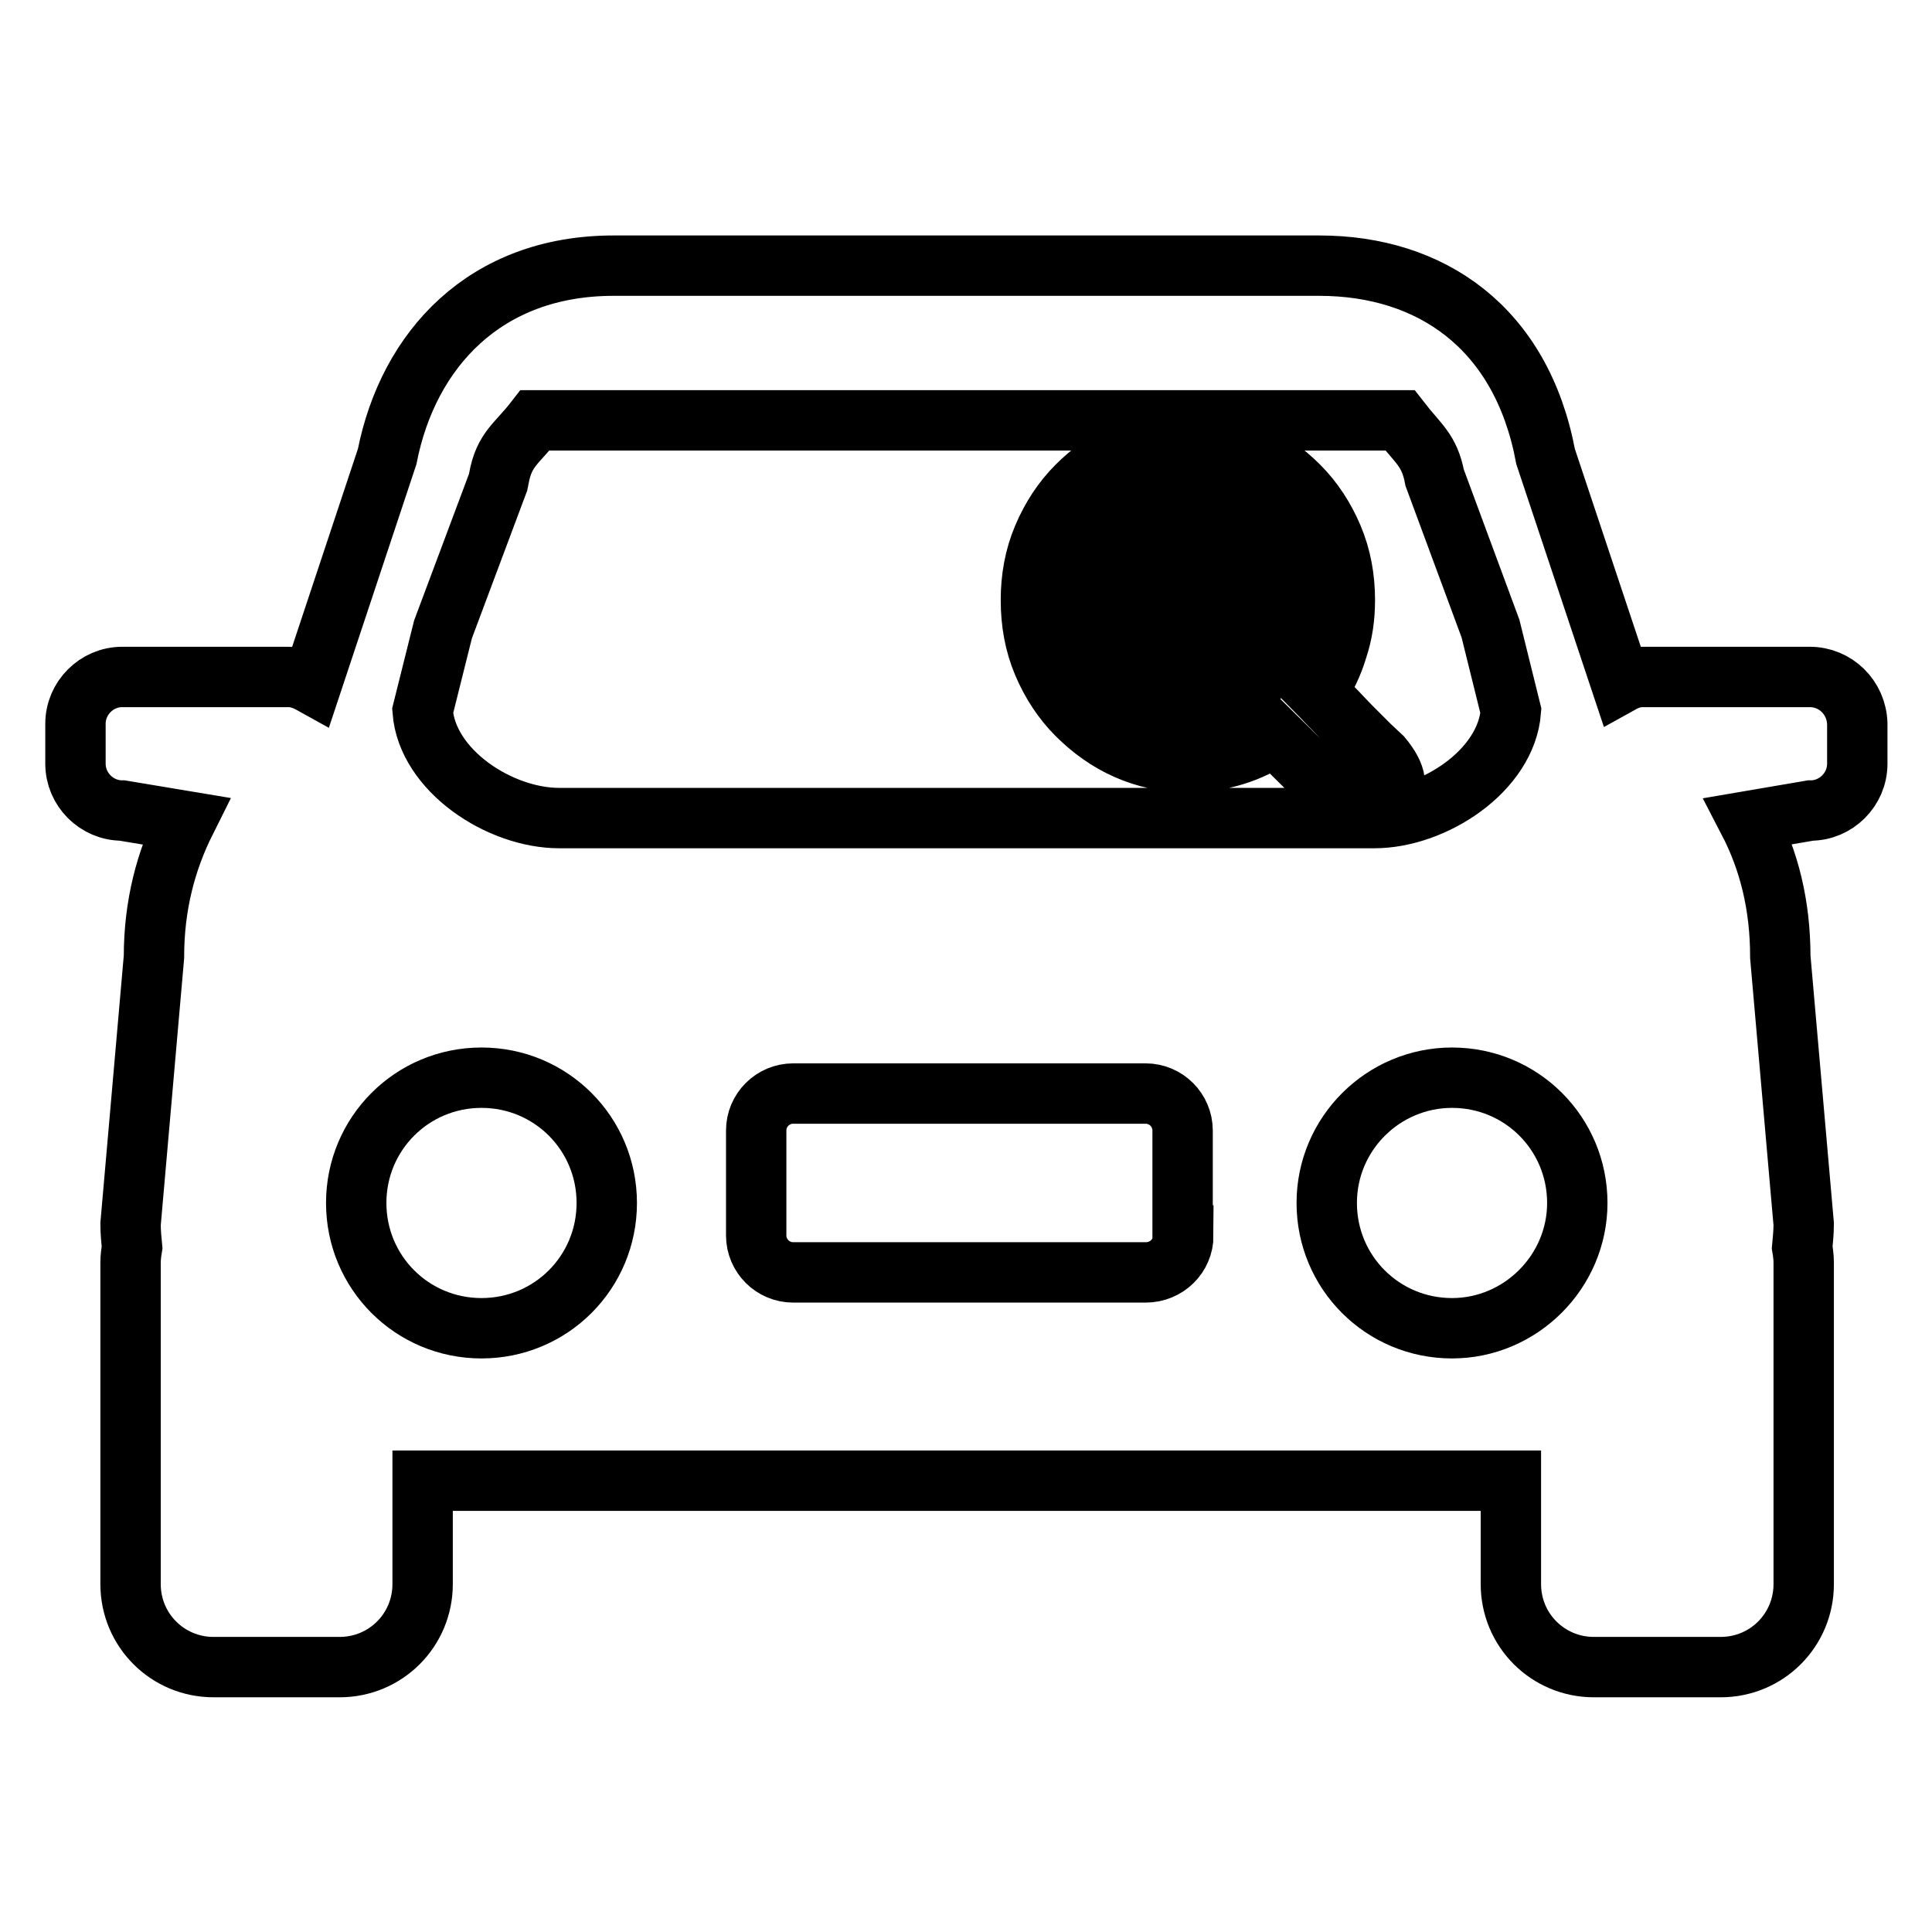 <?xml version="1.0" encoding="utf-8"?>
<!-- Svg Vector Icons : http://www.onlinewebfonts.com/icon -->
<!DOCTYPE svg PUBLIC "-//W3C//DTD SVG 1.1//EN" "http://www.w3.org/Graphics/SVG/1.1/DTD/svg11.dtd">
<svg version="1.1" xmlns="http://www.w3.org/2000/svg" xmlns:xlink="http://www.w3.org/1999/xlink" x="0px" y="0px" viewBox="0 0 256 256" enable-background="new 0 0 256 256" xml:space="preserve">
<g> <path stroke-width="8" fill-opacity="0" stroke="#000000"  d="M239.8,89.7h-22.1c-1.1,0-2,0.3-2.9,0.8l-10-30c-3.2-17.1-15.2-25.3-30-25.3H81.3c-17,0-27.2,11.1-30,25.3 l-10,30.1c-0.9-0.5-1.9-0.9-3.1-0.9H16.2c-3.4,0-6.2,2.8-6.2,6.2v5.3c0,3.4,2.8,6.2,6.2,6.2l8.4,1.4c-2.6,5.2-4.2,11.1-4.2,18 l-3.1,35.4c0,1,0.1,2.1,0.2,3.1c-0.1,0.6-0.2,1.3-0.2,2v42.6c0,6.1,4.9,11,11,11H45c6.1,0,11-4.9,11-11v-13.7h144.2v13.7 c0,6.1,4.9,11,11,11h16.8c6.1,0,11-4.9,11-11v-42.6c0-0.7-0.1-1.4-0.2-2c0.1-1.1,0.2-2.1,0.2-3.1l-3.1-35.4c0-6.9-1.5-12.8-4.2-18 l8.2-1.4c3.4,0,6.2-2.8,6.2-6.2v-5.3C246,92.4,243.2,89.7,239.8,89.7L239.8,89.7z M58.7,83.4L66,63.9l0.1-0.5 c0.7-3.9,2.4-4.6,4.8-7.7h114.6c2.4,3.1,3.9,3.9,4.6,7.6l7.4,20l2.7,10.9c-0.6,7.9-10.2,14.2-18.1,14.2h-108 c-7.9,0-17.5-6.3-18.1-14.2L58.7,83.4L58.7,83.4z M63.8,176c-9.2,0-16.6-7.4-16.6-16.6c0-9.2,7.4-16.6,16.6-16.6 c9.2,0,16.6,7.4,16.6,16.6S73,176,63.8,176z M156.8,163.7L156.8,163.7c0,2.7-2.2,4.9-5,4.9h-46.7c-2.7,0-4.9-2.2-4.9-4.9v-13.9 c0-2.7,2.2-4.9,4.9-4.9h46.7c2.7,0,4.9,2.2,4.9,4.9V163.7z M192.4,176c-9.2,0-16.6-7.4-16.6-16.6c0-9.2,7.5-16.6,16.6-16.6 c9.2,0,16.6,7.4,16.6,16.6C209,168.5,201.5,176,192.4,176z M183.1,100.3c1,1.2,1.6,2.3,1.7,3.2c0.1,0.9-0.2,1.8-1,2.7 c-0.9,1-1.8,1.5-2.9,1.4c-1.1-0.1-2.1-0.5-3.1-1.3l-8.9-8.8c-1.6,1.1-3.4,2-5.4,2.6s-3.9,0.9-6.1,0.9c-2.9,0-5.6-0.6-8.1-1.7 c-2.5-1.1-4.7-2.7-6.6-4.6s-3.4-4.2-4.5-6.8c-1.1-2.6-1.6-5.4-1.6-8.4c0-2.9,0.5-5.7,1.6-8.3c1.1-2.6,2.6-4.9,4.5-6.8 c1.9-1.9,4.1-3.5,6.6-4.6c2.5-1.1,5.2-1.7,8.1-1.7c2.9,0,5.6,0.6,8.1,1.7c2.5,1.1,4.7,2.7,6.6,4.6c1.9,1.9,3.4,4.2,4.5,6.8 c1.1,2.6,1.6,5.4,1.6,8.3c0,2.3-0.3,4.4-1,6.5c-0.6,2-1.5,3.9-2.7,5.6c0.5,0.5,1.1,1.2,2,2.1c0.9,0.9,1.7,1.8,2.6,2.7 c0.9,0.9,1.7,1.7,2.4,2.4L183.1,100.3L183.1,100.3z M157.5,93.4c1.9,0,3.7-0.4,5.4-1.1c1.7-0.7,3.2-1.7,4.4-3 c1.2-1.3,2.2-2.8,2.9-4.5c0.7-1.7,1.1-3.6,1.1-5.6c0-2-0.4-3.8-1.1-5.6c-0.7-1.7-1.7-3.3-2.9-4.5c-1.2-1.3-2.7-2.3-4.4-3 c-1.7-0.7-3.5-1.1-5.4-1.1c-1.9,0-3.7,0.4-5.4,1.1c-1.7,0.7-3.1,1.7-4.4,3c-1.2,1.3-2.2,2.8-3,4.5c-0.7,1.7-1.1,3.6-1.1,5.6 s0.4,3.8,1.1,5.6c0.7,1.7,1.7,3.3,3,4.5c1.2,1.3,2.7,2.3,4.4,3C153.8,93.1,155.6,93.4,157.5,93.4z M160.8,75.6h6.9v7.1h-6.9v7.1 h-6.9v-7.1h-6.8v-7.1h6.8v-7.1h6.9V75.6z"/></g>
</svg>